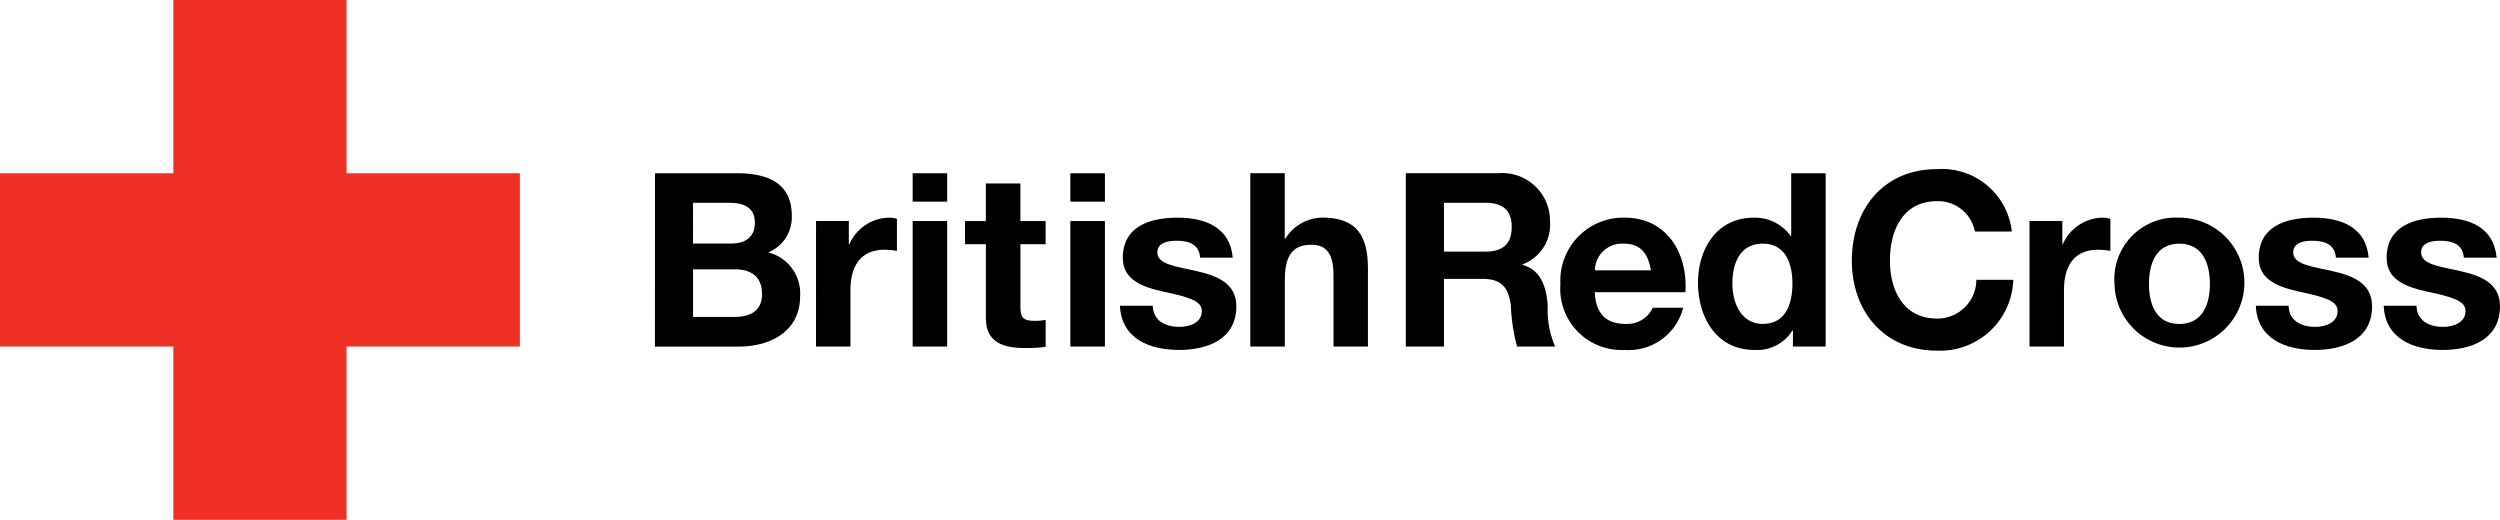 <?xml version="1.0" encoding="UTF-8"?> <svg xmlns="http://www.w3.org/2000/svg" id="layer1" width="168.677" height="35.073" viewBox="0 0 168.677 35.073"><path id="path3269" d="M59.635,674.051V662.362H47.946v11.689H36.252v11.694H47.946v11.69H59.635v-11.69H71.328V674.051Z" transform="translate(-36.252 -662.362)" fill="#ee3124"></path><path id="path3281" d="M103.8,681.545h2.4c.917,0,1.77.233,1.77,1.346,0,.986-.674,1.4-1.573,1.4h-2.6Zm-2.573,9.7h5.667c2.111,0,4.129-1.019,4.129-3.392a2.853,2.853,0,0,0-2.149-2.962,2.568,2.568,0,0,0,1.59-2.441c0-2.179-1.508-2.9-3.732-2.9h-5.5Zm2.573-5.213h2.8c1.1,0,1.854.477,1.854,1.67,0,1.212-.884,1.544-1.9,1.544H103.8Z" transform="translate(-57.039 -667.861)"></path><path id="path3285" d="M117.215,684.184h2.212v1.572h.032a2.993,2.993,0,0,1,2.7-1.8,1.75,1.75,0,0,1,.513.084V686.2a4.857,4.857,0,0,0-.836-.077c-1.7,0-2.3,1.227-2.3,2.714v3.817h-2.323Z" transform="translate(-62.156 -669.272)"></path><path id="path3287" d="M129.129,681.466H126.8v-1.916h2.329Zm-2.329,1.308h2.329v8.469H126.8Z" transform="translate(-65.222 -667.861)"></path><path id="path3291" d="M135.733,683.1h1.7v1.561h-1.7v4.187c0,.785.19.984.976.984a3.583,3.583,0,0,0,.727-.067v1.822a9.181,9.181,0,0,1-1.362.08c-1.421,0-2.672-.33-2.672-2.017v-4.988h-1.409V683.1H133.4v-2.535h2.331V683.1Z" transform="translate(-66.884 -668.185)"></path><path id="path3293" d="M144.776,681.466h-2.33v-1.916h2.33Zm-2.33,1.308h2.33v8.469h-2.33Z" transform="translate(-70.228 -667.861)"></path><path id="path3297" d="M149.576,689.9c.017,1.018.868,1.427,1.786,1.427.671,0,1.524-.261,1.524-1.078,0-.709-.97-.951-2.642-1.311-1.344-.3-2.69-.768-2.69-2.264,0-2.158,1.871-2.715,3.693-2.715s3.542.62,3.725,2.7h-2.2c-.065-.9-.752-1.144-1.587-1.144-.533,0-1.3.1-1.3.786,0,.834,1.319.951,2.642,1.26,1.35.309,2.687.8,2.687,2.373,0,2.23-1.939,2.949-3.86,2.949-1.971,0-3.892-.735-3.992-2.982h2.222Z" transform="translate(-71.798 -669.272)"></path><path id="path3301" d="M160.3,679.549h2.324v4.4h.05a2.977,2.977,0,0,1,2.474-1.405c2.471,0,3.089,1.389,3.089,3.484v5.212h-2.324v-4.785c0-1.387-.417-2.079-1.484-2.079-1.27,0-1.8.707-1.8,2.427v4.437H160.3V679.549Z" transform="translate(-75.941 -667.861)"></path><path id="path3305" d="M175.724,691.243H178.3v-4.568h2.573c1.286,0,1.763.539,1.939,1.768a12.724,12.724,0,0,0,.417,2.8H185.8a6.32,6.32,0,0,1-.5-2.771c-.08-1.18-.435-2.407-1.7-2.733V685.7a2.868,2.868,0,0,0,1.854-2.931,3.213,3.213,0,0,0-3.427-3.224h-6.3v11.694Zm2.573-9.7H181.1c1.152,0,1.771.494,1.771,1.623,0,1.178-.619,1.67-1.771,1.67H178.3v-3.293Z" transform="translate(-80.875 -667.861)"></path><path id="path3309" d="M199.5,688.986c.166-2.605-1.228-5.029-4.108-5.029a4.246,4.246,0,0,0-4.326,4.471,4.133,4.133,0,0,0,4.326,4.453,3.8,3.8,0,0,0,3.959-2.849H197.3a1.91,1.91,0,0,1-1.831,1.094c-1.3,0-2.018-.668-2.084-2.14Zm-6.109-1.477a1.834,1.834,0,0,1,1.933-1.8c1.131,0,1.636.619,1.852,1.8Z" transform="translate(-85.783 -669.271)"></path><path id="path3313" d="M211.121,691.243h2.208V679.55h-2.324v4.261h-.015a2.962,2.962,0,0,0-2.523-1.262c-2.491,0-3.749,2.114-3.749,4.385,0,2.341,1.243,4.537,3.8,4.537a2.8,2.8,0,0,0,2.57-1.312h.034Zm-.034-4.259c0,1.393-.456,2.731-2,2.731-1.443,0-2.05-1.387-2.05-2.714,0-1.4.525-2.7,2.05-2.7,1.507,0,2,1.3,2,2.682" transform="translate(-90.151 -667.861)"></path><path id="path3317" d="M228.28,683.354a2.521,2.521,0,0,0-2.551-2.049c-2.31,0-3.18,1.964-3.18,4.011,0,1.947.87,3.909,3.18,3.909a2.63,2.63,0,0,0,2.651-2.615h2.491a4.94,4.94,0,0,1-5.141,4.779c-3.622,0-5.752-2.7-5.752-6.074,0-3.475,2.13-6.173,5.752-6.173a4.745,4.745,0,0,1,5.043,4.211Z" transform="translate(-95.033 -667.731)"></path><path id="path3321" d="M237.608,684.184h2.213v1.572h.031a2.99,2.99,0,0,1,2.7-1.8,1.718,1.718,0,0,1,.51.084V686.2a4.816,4.816,0,0,0-.836-.077c-1.7,0-2.294,1.227-2.294,2.714v3.817h-2.325v-8.469Z" transform="translate(-100.674 -669.272)"></path><path id="path3325" d="M246.04,688.428a4.382,4.382,0,1,0,4.374-4.47,4.149,4.149,0,0,0-4.374,4.47m2.326,0c0-1.363.476-2.715,2.049-2.715s2.06,1.352,2.06,2.715c0,1.344-.475,2.7-2.06,2.7s-2.049-1.353-2.049-2.7" transform="translate(-103.372 -669.271)"></path><path id="path3329" d="M262.271,689.9c.017,1.018.868,1.427,1.783,1.427.671,0,1.523-.261,1.523-1.078,0-.709-.968-.951-2.635-1.311-1.342-.3-2.687-.768-2.687-2.264,0-2.158,1.867-2.715,3.682-2.715,1.852,0,3.557.62,3.736,2.7h-2.212c-.065-.9-.755-1.144-1.59-1.144-.519,0-1.289.1-1.289.786,0,.834,1.3.951,2.634,1.26,1.359.309,2.687.8,2.687,2.373,0,2.23-1.935,2.949-3.866,2.949-1.965,0-3.88-.735-3.978-2.982Z" transform="translate(-107.857 -669.272)"></path><path id="path3333" d="M274.961,689.9c.017,1.018.869,1.427,1.782,1.427.674,0,1.524-.261,1.524-1.078,0-.709-.967-.951-2.634-1.311-1.343-.3-2.687-.768-2.687-2.264,0-2.158,1.868-2.715,3.682-2.715,1.853,0,3.555.62,3.738,2.7h-2.212c-.066-.9-.754-1.144-1.589-1.144-.524,0-1.291.1-1.291.786,0,.834,1.306.951,2.634,1.26,1.359.309,2.686.8,2.686,2.373,0,2.23-1.934,2.949-3.869,2.949-1.959,0-3.878-.735-3.977-2.982Z" transform="translate(-111.917 -669.272)"></path></svg> 